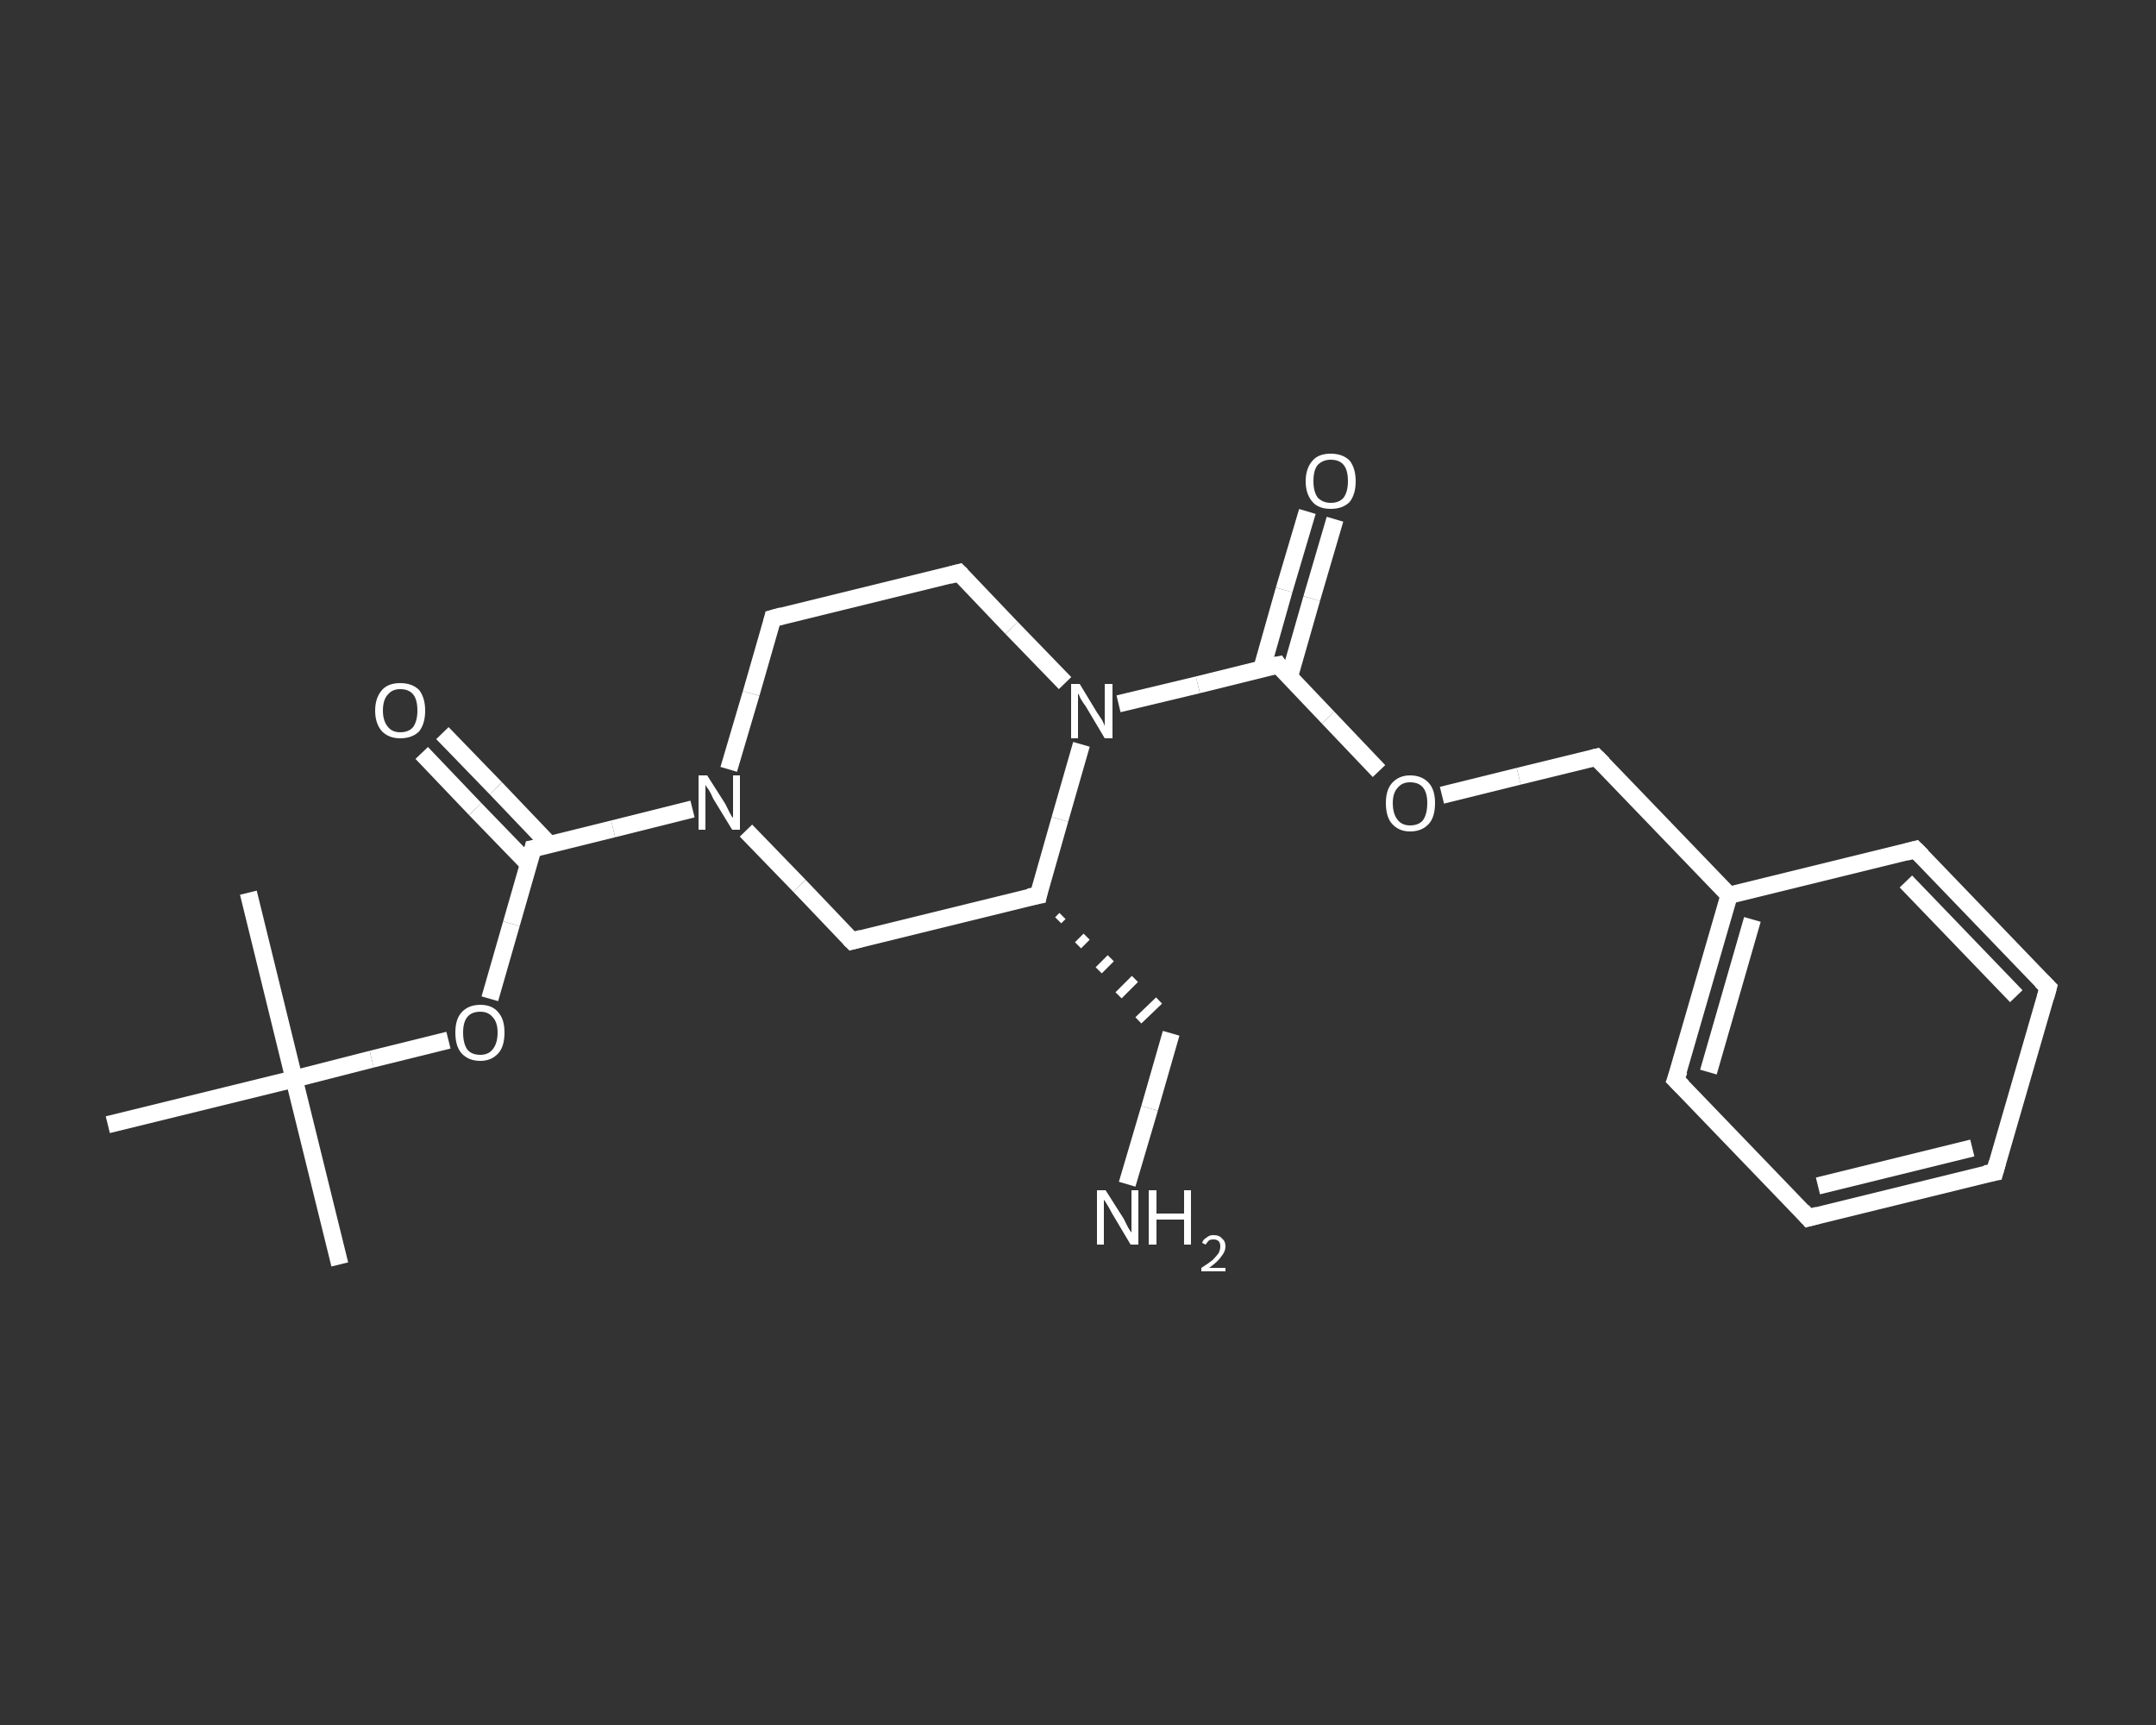 <?xml version='1.0' encoding='iso-8859-1'?>
<svg version='1.1' baseProfile='full'
              xmlns='http://www.w3.org/2000/svg'
                      xmlns:rdkit='http://www.rdkit.org/xml'
                      xmlns:xlink='http://www.w3.org/1999/xlink'
                  xml:space='preserve'
width='250px' height='200px' viewBox='0 0 250 200'>
<rect x="0" y="0" width="250" height="200" fill="#333333" stroke="none"/>
<!-- END OF HEADER -->
<rect style='opacity:1.0;fill:transparent;stroke:none' width='250.0' height='200.0' x='0.0' y='0.0'> </rect>
<path class='bond-0 atom-0 atom-1' d='M 39.4,146.6 L 34.1,125.1' style='fill:none;fill-rule:evenodd;stroke:#FFFFFF;stroke-width:2.0px;stroke-linecap:butt;stroke-linejoin:miter;stroke-opacity:1' />
<path class='bond-1 atom-1 atom-2' d='M 34.1,125.1 L 28.8,103.5' style='fill:none;fill-rule:evenodd;stroke:#FFFFFF;stroke-width:2.0px;stroke-linecap:butt;stroke-linejoin:miter;stroke-opacity:1' />
<path class='bond-2 atom-1 atom-3' d='M 34.1,125.1 L 12.5,130.4' style='fill:none;fill-rule:evenodd;stroke:#FFFFFF;stroke-width:2.0px;stroke-linecap:butt;stroke-linejoin:miter;stroke-opacity:1' />
<path class='bond-3 atom-1 atom-4' d='M 34.1,125.1 L 43.1,122.8' style='fill:none;fill-rule:evenodd;stroke:#FFFFFF;stroke-width:2.0px;stroke-linecap:butt;stroke-linejoin:miter;stroke-opacity:1' />
<path class='bond-3 atom-1 atom-4' d='M 43.1,122.8 L 52.0,120.6' style='fill:none;fill-rule:evenodd;stroke:#FFFFFF;stroke-width:2.0px;stroke-linecap:butt;stroke-linejoin:miter;stroke-opacity:1' />
<path class='bond-4 atom-4 atom-5' d='M 56.8,115.8 L 59.3,107.1' style='fill:none;fill-rule:evenodd;stroke:#FFFFFF;stroke-width:2.0px;stroke-linecap:butt;stroke-linejoin:miter;stroke-opacity:1' />
<path class='bond-4 atom-4 atom-5' d='M 59.3,107.1 L 61.8,98.4' style='fill:none;fill-rule:evenodd;stroke:#FFFFFF;stroke-width:2.0px;stroke-linecap:butt;stroke-linejoin:miter;stroke-opacity:1' />
<path class='bond-5 atom-5 atom-6' d='M 63.7,97.9 L 57.5,91.4' style='fill:none;fill-rule:evenodd;stroke:#FFFFFF;stroke-width:2.0px;stroke-linecap:butt;stroke-linejoin:miter;stroke-opacity:1' />
<path class='bond-5 atom-5 atom-6' d='M 57.5,91.4 L 51.3,85.0' style='fill:none;fill-rule:evenodd;stroke:#FFFFFF;stroke-width:2.0px;stroke-linecap:butt;stroke-linejoin:miter;stroke-opacity:1' />
<path class='bond-5 atom-5 atom-6' d='M 61.3,100.2 L 55.1,93.8' style='fill:none;fill-rule:evenodd;stroke:#FFFFFF;stroke-width:2.0px;stroke-linecap:butt;stroke-linejoin:miter;stroke-opacity:1' />
<path class='bond-5 atom-5 atom-6' d='M 55.1,93.8 L 48.9,87.3' style='fill:none;fill-rule:evenodd;stroke:#FFFFFF;stroke-width:2.0px;stroke-linecap:butt;stroke-linejoin:miter;stroke-opacity:1' />
<path class='bond-6 atom-5 atom-7' d='M 61.8,98.4 L 71.1,96.1' style='fill:none;fill-rule:evenodd;stroke:#FFFFFF;stroke-width:2.0px;stroke-linecap:butt;stroke-linejoin:miter;stroke-opacity:1' />
<path class='bond-6 atom-5 atom-7' d='M 71.1,96.1 L 80.3,93.8' style='fill:none;fill-rule:evenodd;stroke:#FFFFFF;stroke-width:2.0px;stroke-linecap:butt;stroke-linejoin:miter;stroke-opacity:1' />
<path class='bond-7 atom-7 atom-8' d='M 84.5,89.2 L 87.1,80.4' style='fill:none;fill-rule:evenodd;stroke:#FFFFFF;stroke-width:2.0px;stroke-linecap:butt;stroke-linejoin:miter;stroke-opacity:1' />
<path class='bond-7 atom-7 atom-8' d='M 87.1,80.4 L 89.6,71.7' style='fill:none;fill-rule:evenodd;stroke:#FFFFFF;stroke-width:2.0px;stroke-linecap:butt;stroke-linejoin:miter;stroke-opacity:1' />
<path class='bond-8 atom-8 atom-9' d='M 89.6,71.7 L 111.2,66.4' style='fill:none;fill-rule:evenodd;stroke:#FFFFFF;stroke-width:2.0px;stroke-linecap:butt;stroke-linejoin:miter;stroke-opacity:1' />
<path class='bond-9 atom-9 atom-10' d='M 111.2,66.4 L 117.3,72.8' style='fill:none;fill-rule:evenodd;stroke:#FFFFFF;stroke-width:2.0px;stroke-linecap:butt;stroke-linejoin:miter;stroke-opacity:1' />
<path class='bond-9 atom-9 atom-10' d='M 117.3,72.8 L 123.5,79.2' style='fill:none;fill-rule:evenodd;stroke:#FFFFFF;stroke-width:2.0px;stroke-linecap:butt;stroke-linejoin:miter;stroke-opacity:1' />
<path class='bond-10 atom-10 atom-11' d='M 129.7,81.6 L 138.9,79.4' style='fill:none;fill-rule:evenodd;stroke:#FFFFFF;stroke-width:2.0px;stroke-linecap:butt;stroke-linejoin:miter;stroke-opacity:1' />
<path class='bond-10 atom-10 atom-11' d='M 138.9,79.4 L 148.2,77.1' style='fill:none;fill-rule:evenodd;stroke:#FFFFFF;stroke-width:2.0px;stroke-linecap:butt;stroke-linejoin:miter;stroke-opacity:1' />
<path class='bond-11 atom-11 atom-12' d='M 149.5,78.5 L 152.1,69.4' style='fill:none;fill-rule:evenodd;stroke:#FFFFFF;stroke-width:2.0px;stroke-linecap:butt;stroke-linejoin:miter;stroke-opacity:1' />
<path class='bond-11 atom-11 atom-12' d='M 152.1,69.4 L 154.8,60.2' style='fill:none;fill-rule:evenodd;stroke:#FFFFFF;stroke-width:2.0px;stroke-linecap:butt;stroke-linejoin:miter;stroke-opacity:1' />
<path class='bond-11 atom-11 atom-12' d='M 146.3,77.6 L 148.9,68.4' style='fill:none;fill-rule:evenodd;stroke:#FFFFFF;stroke-width:2.0px;stroke-linecap:butt;stroke-linejoin:miter;stroke-opacity:1' />
<path class='bond-11 atom-11 atom-12' d='M 148.9,68.4 L 151.6,59.3' style='fill:none;fill-rule:evenodd;stroke:#FFFFFF;stroke-width:2.0px;stroke-linecap:butt;stroke-linejoin:miter;stroke-opacity:1' />
<path class='bond-12 atom-11 atom-13' d='M 148.2,77.1 L 154.0,83.2' style='fill:none;fill-rule:evenodd;stroke:#FFFFFF;stroke-width:2.0px;stroke-linecap:butt;stroke-linejoin:miter;stroke-opacity:1' />
<path class='bond-12 atom-11 atom-13' d='M 154.0,83.2 L 159.9,89.4' style='fill:none;fill-rule:evenodd;stroke:#FFFFFF;stroke-width:2.0px;stroke-linecap:butt;stroke-linejoin:miter;stroke-opacity:1' />
<path class='bond-13 atom-13 atom-14' d='M 167.2,92.2 L 176.1,90.0' style='fill:none;fill-rule:evenodd;stroke:#FFFFFF;stroke-width:2.0px;stroke-linecap:butt;stroke-linejoin:miter;stroke-opacity:1' />
<path class='bond-13 atom-13 atom-14' d='M 176.1,90.0 L 185.1,87.8' style='fill:none;fill-rule:evenodd;stroke:#FFFFFF;stroke-width:2.0px;stroke-linecap:butt;stroke-linejoin:miter;stroke-opacity:1' />
<path class='bond-14 atom-14 atom-15' d='M 185.1,87.8 L 200.5,103.8' style='fill:none;fill-rule:evenodd;stroke:#FFFFFF;stroke-width:2.0px;stroke-linecap:butt;stroke-linejoin:miter;stroke-opacity:1' />
<path class='bond-15 atom-15 atom-16' d='M 200.5,103.8 L 194.3,125.2' style='fill:none;fill-rule:evenodd;stroke:#FFFFFF;stroke-width:2.0px;stroke-linecap:butt;stroke-linejoin:miter;stroke-opacity:1' />
<path class='bond-15 atom-15 atom-16' d='M 203.2,106.6 L 198.1,124.3' style='fill:none;fill-rule:evenodd;stroke:#FFFFFF;stroke-width:2.0px;stroke-linecap:butt;stroke-linejoin:miter;stroke-opacity:1' />
<path class='bond-16 atom-16 atom-17' d='M 194.3,125.2 L 209.7,141.2' style='fill:none;fill-rule:evenodd;stroke:#FFFFFF;stroke-width:2.0px;stroke-linecap:butt;stroke-linejoin:miter;stroke-opacity:1' />
<path class='bond-17 atom-17 atom-18' d='M 209.7,141.2 L 231.3,135.9' style='fill:none;fill-rule:evenodd;stroke:#FFFFFF;stroke-width:2.0px;stroke-linecap:butt;stroke-linejoin:miter;stroke-opacity:1' />
<path class='bond-17 atom-17 atom-18' d='M 210.8,137.5 L 228.7,133.1' style='fill:none;fill-rule:evenodd;stroke:#FFFFFF;stroke-width:2.0px;stroke-linecap:butt;stroke-linejoin:miter;stroke-opacity:1' />
<path class='bond-18 atom-18 atom-19' d='M 231.3,135.9 L 237.5,114.5' style='fill:none;fill-rule:evenodd;stroke:#FFFFFF;stroke-width:2.0px;stroke-linecap:butt;stroke-linejoin:miter;stroke-opacity:1' />
<path class='bond-19 atom-19 atom-20' d='M 237.5,114.5 L 222.1,98.5' style='fill:none;fill-rule:evenodd;stroke:#FFFFFF;stroke-width:2.0px;stroke-linecap:butt;stroke-linejoin:miter;stroke-opacity:1' />
<path class='bond-19 atom-19 atom-20' d='M 233.8,115.5 L 221.0,102.2' style='fill:none;fill-rule:evenodd;stroke:#FFFFFF;stroke-width:2.0px;stroke-linecap:butt;stroke-linejoin:miter;stroke-opacity:1' />
<path class='bond-20 atom-10 atom-21' d='M 125.4,86.3 L 122.9,95.0' style='fill:none;fill-rule:evenodd;stroke:#FFFFFF;stroke-width:2.0px;stroke-linecap:butt;stroke-linejoin:miter;stroke-opacity:1' />
<path class='bond-20 atom-10 atom-21' d='M 122.9,95.0 L 120.4,103.8' style='fill:none;fill-rule:evenodd;stroke:#FFFFFF;stroke-width:2.0px;stroke-linecap:butt;stroke-linejoin:miter;stroke-opacity:1' />
<path class='bond-21 atom-21 atom-22' d='M 122.7,106.7 L 123.2,106.2' style='fill:none;fill-rule:evenodd;stroke:#FFFFFF;stroke-width:1.0px;stroke-linecap:butt;stroke-linejoin:miter;stroke-opacity:1' />
<path class='bond-21 atom-21 atom-22' d='M 125.0,109.6 L 126.0,108.6' style='fill:none;fill-rule:evenodd;stroke:#FFFFFF;stroke-width:1.0px;stroke-linecap:butt;stroke-linejoin:miter;stroke-opacity:1' />
<path class='bond-21 atom-21 atom-22' d='M 127.4,112.5 L 128.8,111.1' style='fill:none;fill-rule:evenodd;stroke:#FFFFFF;stroke-width:1.0px;stroke-linecap:butt;stroke-linejoin:miter;stroke-opacity:1' />
<path class='bond-21 atom-21 atom-22' d='M 129.7,115.4 L 131.6,113.5' style='fill:none;fill-rule:evenodd;stroke:#FFFFFF;stroke-width:1.0px;stroke-linecap:butt;stroke-linejoin:miter;stroke-opacity:1' />
<path class='bond-21 atom-21 atom-22' d='M 132.0,118.3 L 134.4,116.0' style='fill:none;fill-rule:evenodd;stroke:#FFFFFF;stroke-width:1.0px;stroke-linecap:butt;stroke-linejoin:miter;stroke-opacity:1' />
<path class='bond-22 atom-22 atom-23' d='M 135.8,119.8 L 133.3,128.5' style='fill:none;fill-rule:evenodd;stroke:#FFFFFF;stroke-width:2.0px;stroke-linecap:butt;stroke-linejoin:miter;stroke-opacity:1' />
<path class='bond-22 atom-22 atom-23' d='M 133.3,128.5 L 130.7,137.3' style='fill:none;fill-rule:evenodd;stroke:#FFFFFF;stroke-width:2.0px;stroke-linecap:butt;stroke-linejoin:miter;stroke-opacity:1' />
<path class='bond-23 atom-21 atom-24' d='M 120.4,103.8 L 98.8,109.1' style='fill:none;fill-rule:evenodd;stroke:#FFFFFF;stroke-width:2.0px;stroke-linecap:butt;stroke-linejoin:miter;stroke-opacity:1' />
<path class='bond-24 atom-24 atom-7' d='M 98.8,109.1 L 92.7,102.7' style='fill:none;fill-rule:evenodd;stroke:#FFFFFF;stroke-width:2.0px;stroke-linecap:butt;stroke-linejoin:miter;stroke-opacity:1' />
<path class='bond-24 atom-24 atom-7' d='M 92.7,102.7 L 86.5,96.3' style='fill:none;fill-rule:evenodd;stroke:#FFFFFF;stroke-width:2.0px;stroke-linecap:butt;stroke-linejoin:miter;stroke-opacity:1' />
<path class='bond-25 atom-20 atom-15' d='M 222.1,98.5 L 200.5,103.8' style='fill:none;fill-rule:evenodd;stroke:#FFFFFF;stroke-width:2.0px;stroke-linecap:butt;stroke-linejoin:miter;stroke-opacity:1' />
<path d='M 61.7,98.8 L 61.8,98.4 L 62.3,98.3' style='fill:none;stroke:#FFFFFF;stroke-width:2.0px;stroke-linecap:butt;stroke-linejoin:miter;stroke-opacity:1;' />
<path d='M 89.5,72.1 L 89.6,71.7 L 90.7,71.4' style='fill:none;stroke:#FFFFFF;stroke-width:2.0px;stroke-linecap:butt;stroke-linejoin:miter;stroke-opacity:1;' />
<path d='M 110.1,66.7 L 111.2,66.4 L 111.5,66.7' style='fill:none;stroke:#FFFFFF;stroke-width:2.0px;stroke-linecap:butt;stroke-linejoin:miter;stroke-opacity:1;' />
<path d='M 147.7,77.2 L 148.2,77.1 L 148.4,77.4' style='fill:none;stroke:#FFFFFF;stroke-width:2.0px;stroke-linecap:butt;stroke-linejoin:miter;stroke-opacity:1;' />
<path d='M 184.7,87.9 L 185.1,87.8 L 185.9,88.6' style='fill:none;stroke:#FFFFFF;stroke-width:2.0px;stroke-linecap:butt;stroke-linejoin:miter;stroke-opacity:1;' />
<path d='M 194.7,124.1 L 194.3,125.2 L 195.1,126.0' style='fill:none;stroke:#FFFFFF;stroke-width:2.0px;stroke-linecap:butt;stroke-linejoin:miter;stroke-opacity:1;' />
<path d='M 209.0,140.4 L 209.7,141.2 L 210.8,140.9' style='fill:none;stroke:#FFFFFF;stroke-width:2.0px;stroke-linecap:butt;stroke-linejoin:miter;stroke-opacity:1;' />
<path d='M 230.2,136.1 L 231.3,135.9 L 231.6,134.8' style='fill:none;stroke:#FFFFFF;stroke-width:2.0px;stroke-linecap:butt;stroke-linejoin:miter;stroke-opacity:1;' />
<path d='M 237.2,115.6 L 237.5,114.5 L 236.7,113.7' style='fill:none;stroke:#FFFFFF;stroke-width:2.0px;stroke-linecap:butt;stroke-linejoin:miter;stroke-opacity:1;' />
<path d='M 222.9,99.3 L 222.1,98.5 L 221.0,98.8' style='fill:none;stroke:#FFFFFF;stroke-width:2.0px;stroke-linecap:butt;stroke-linejoin:miter;stroke-opacity:1;' />
<path d='M 120.5,103.3 L 120.4,103.8 L 119.3,104.0' style='fill:none;stroke:#FFFFFF;stroke-width:2.0px;stroke-linecap:butt;stroke-linejoin:miter;stroke-opacity:1;' />
<path d='M 99.9,108.8 L 98.8,109.1 L 98.5,108.8' style='fill:none;stroke:#FFFFFF;stroke-width:2.0px;stroke-linecap:butt;stroke-linejoin:miter;stroke-opacity:1;' />
<path class='atom-4' d='M 52.8 119.7
Q 52.8 118.2, 53.5 117.4
Q 54.3 116.5, 55.7 116.5
Q 57.1 116.5, 57.8 117.4
Q 58.5 118.2, 58.5 119.7
Q 58.5 121.3, 57.8 122.1
Q 57.0 123.0, 55.7 123.0
Q 54.3 123.0, 53.5 122.1
Q 52.8 121.3, 52.8 119.7
M 55.7 122.3
Q 56.6 122.3, 57.1 121.7
Q 57.7 121.0, 57.7 119.7
Q 57.7 118.5, 57.1 117.9
Q 56.6 117.3, 55.7 117.3
Q 54.7 117.3, 54.2 117.9
Q 53.7 118.5, 53.7 119.7
Q 53.7 121.0, 54.2 121.7
Q 54.7 122.3, 55.7 122.3
' fill='#FFFFFF'/>
<path class='atom-6' d='M 43.5 82.4
Q 43.5 80.9, 44.3 80.0
Q 45.0 79.2, 46.4 79.2
Q 47.8 79.2, 48.6 80.0
Q 49.3 80.9, 49.3 82.4
Q 49.3 83.9, 48.6 84.8
Q 47.8 85.6, 46.4 85.6
Q 45.1 85.6, 44.3 84.8
Q 43.5 83.9, 43.5 82.4
M 46.4 84.9
Q 47.4 84.9, 47.9 84.3
Q 48.4 83.6, 48.4 82.4
Q 48.4 81.1, 47.9 80.5
Q 47.4 79.9, 46.4 79.9
Q 45.5 79.9, 45.0 80.5
Q 44.4 81.1, 44.4 82.4
Q 44.4 83.6, 45.0 84.3
Q 45.5 84.9, 46.4 84.9
' fill='#FFFFFF'/>
<path class='atom-7' d='M 82.0 89.9
L 84.1 93.2
Q 84.3 93.6, 84.6 94.2
Q 84.9 94.8, 85.0 94.8
L 85.0 89.9
L 85.8 89.9
L 85.8 96.2
L 84.9 96.2
L 82.7 92.6
Q 82.5 92.1, 82.2 91.6
Q 81.9 91.2, 81.8 91.0
L 81.8 96.2
L 81.0 96.2
L 81.0 89.9
L 82.0 89.9
' fill='#FFFFFF'/>
<path class='atom-10' d='M 125.2 79.3
L 127.2 82.6
Q 127.4 82.9, 127.8 83.5
Q 128.1 84.1, 128.1 84.2
L 128.1 79.3
L 129.0 79.3
L 129.0 85.6
L 128.1 85.6
L 125.9 81.9
Q 125.6 81.5, 125.3 81.0
Q 125.1 80.5, 125.0 80.4
L 125.0 85.6
L 124.2 85.6
L 124.2 79.3
L 125.2 79.3
' fill='#FFFFFF'/>
<path class='atom-12' d='M 151.4 55.8
Q 151.4 54.3, 152.2 53.4
Q 152.9 52.6, 154.3 52.6
Q 155.7 52.6, 156.5 53.4
Q 157.2 54.3, 157.2 55.8
Q 157.2 57.3, 156.5 58.2
Q 155.7 59.0, 154.3 59.0
Q 152.9 59.0, 152.2 58.2
Q 151.4 57.3, 151.4 55.8
M 154.3 58.3
Q 155.3 58.3, 155.8 57.7
Q 156.3 57.0, 156.3 55.8
Q 156.3 54.5, 155.8 53.9
Q 155.3 53.3, 154.3 53.3
Q 153.4 53.3, 152.8 53.9
Q 152.3 54.5, 152.3 55.8
Q 152.3 57.0, 152.8 57.7
Q 153.4 58.3, 154.3 58.3
' fill='#FFFFFF'/>
<path class='atom-13' d='M 160.7 93.1
Q 160.7 91.6, 161.4 90.8
Q 162.2 89.9, 163.5 89.9
Q 164.9 89.9, 165.7 90.8
Q 166.4 91.6, 166.4 93.1
Q 166.4 94.7, 165.7 95.5
Q 164.9 96.4, 163.5 96.4
Q 162.2 96.4, 161.4 95.5
Q 160.7 94.7, 160.7 93.1
M 163.5 95.7
Q 164.5 95.7, 165.0 95.1
Q 165.5 94.4, 165.5 93.1
Q 165.5 91.9, 165.0 91.3
Q 164.5 90.7, 163.5 90.7
Q 162.6 90.7, 162.1 91.3
Q 161.5 91.9, 161.5 93.1
Q 161.5 94.4, 162.1 95.1
Q 162.6 95.7, 163.5 95.7
' fill='#FFFFFF'/>
<path class='atom-23' d='M 128.2 138.0
L 130.3 141.3
Q 130.5 141.7, 130.8 142.3
Q 131.1 142.8, 131.2 142.9
L 131.2 138.0
L 132.0 138.0
L 132.0 144.3
L 131.1 144.3
L 128.9 140.6
Q 128.7 140.2, 128.4 139.7
Q 128.1 139.2, 128.0 139.1
L 128.0 144.3
L 127.2 144.3
L 127.2 138.0
L 128.2 138.0
' fill='#FFFFFF'/>
<path class='atom-23' d='M 133.2 138.0
L 134.1 138.0
L 134.1 140.7
L 137.3 140.7
L 137.3 138.0
L 138.1 138.0
L 138.1 144.3
L 137.3 144.3
L 137.3 141.4
L 134.1 141.4
L 134.1 144.3
L 133.2 144.3
L 133.2 138.0
' fill='#FFFFFF'/>
<path class='atom-23' d='M 139.4 144.1
Q 139.5 143.7, 139.9 143.5
Q 140.2 143.2, 140.7 143.2
Q 141.4 143.2, 141.7 143.6
Q 142.1 143.9, 142.1 144.5
Q 142.1 145.1, 141.6 145.7
Q 141.2 146.3, 140.2 147.0
L 142.1 147.0
L 142.1 147.4
L 139.3 147.4
L 139.3 147.0
Q 140.1 146.5, 140.6 146.1
Q 141.0 145.7, 141.3 145.3
Q 141.5 144.9, 141.5 144.5
Q 141.5 144.1, 141.3 143.9
Q 141.1 143.7, 140.7 143.7
Q 140.4 143.7, 140.2 143.8
Q 140.0 144.0, 139.8 144.3
L 139.4 144.1
' fill='#FFFFFF'/>
</svg>
